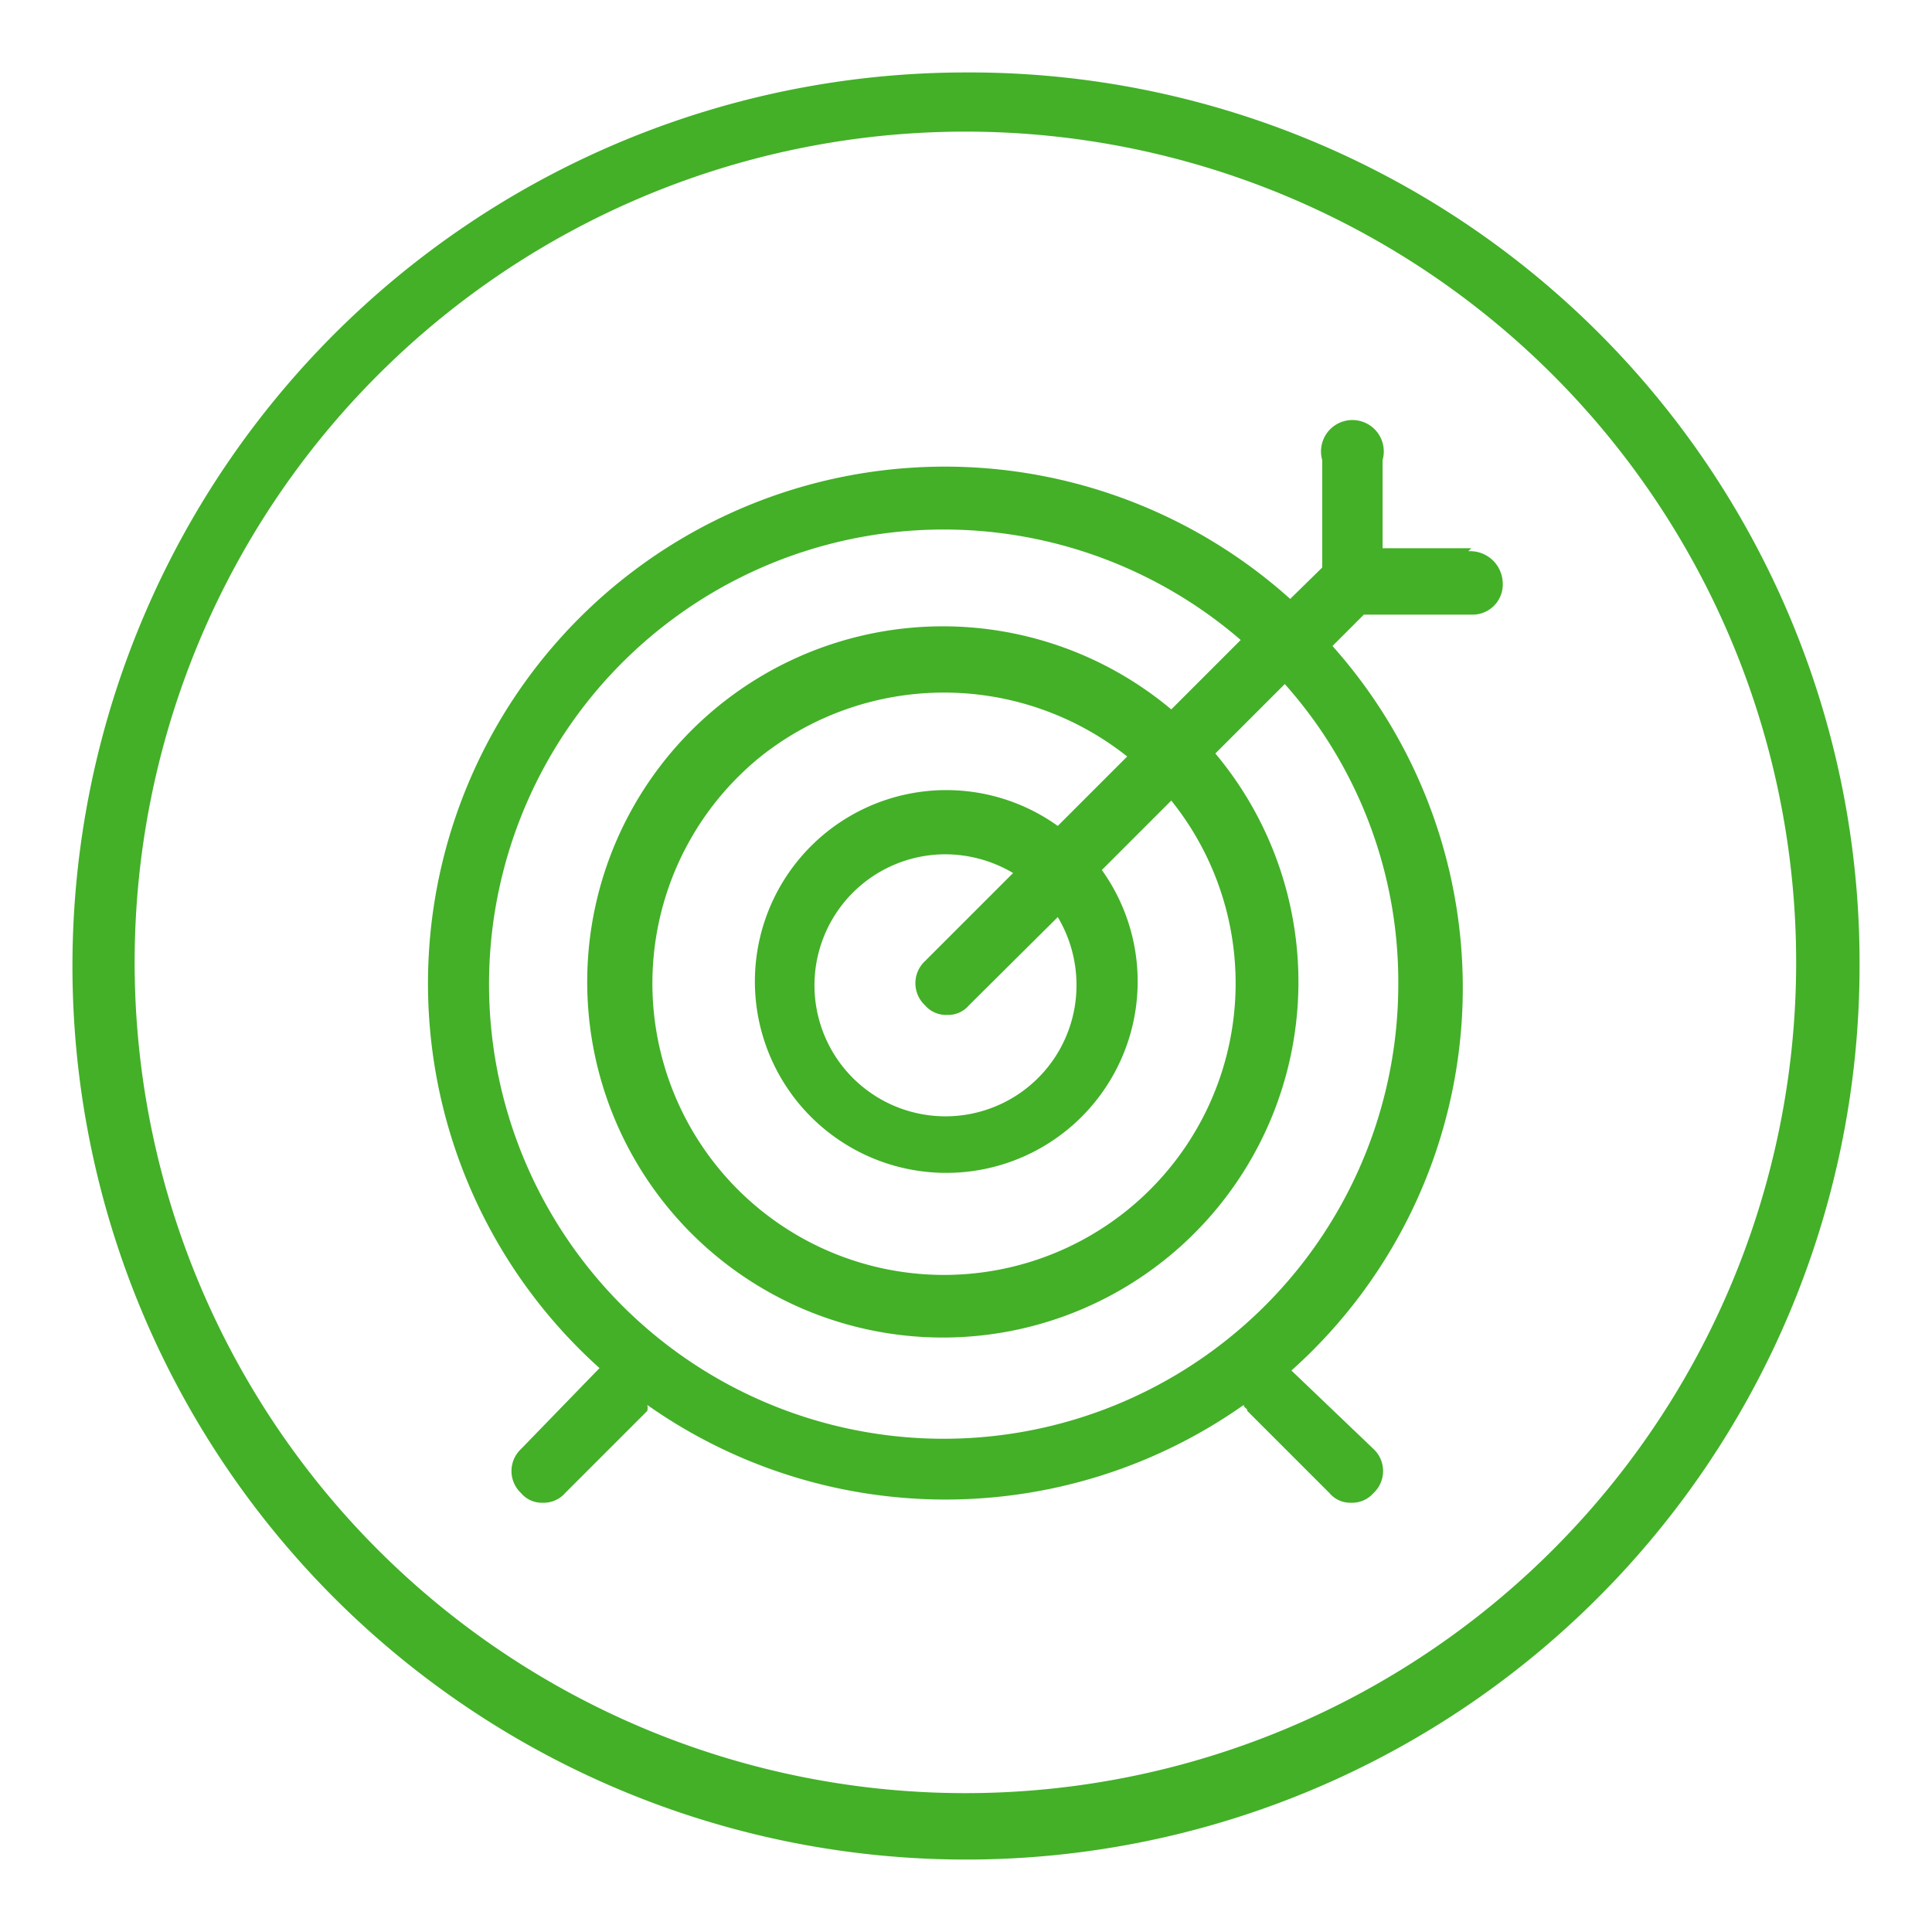 <svg xmlns="http://www.w3.org/2000/svg" viewBox="0 0 32 32"><defs><style>.a{fill:#43b028;}</style></defs><path class="a" d="M16,1.2A14.8,14.8,0,1,0,30.8,16h0A14.74,14.74,0,0,0,16,1.2Zm0,28.5A13.76,13.76,0,1,1,29.75,16h0A13.76,13.76,0,0,1,16,29.7Z"/><path class="a" d="M24.37,9.08H22.9V7.62a.52.52,0,1,0-1,0V9.4l-.53.52A8.55,8.55,0,0,0,9.93,22.66L8.63,24a.5.5,0,0,0,0,.73h0a.45.45,0,0,0,.36.16.47.47,0,0,0,.37-.16l1.36-1.36a.17.17,0,0,0,0-.1,8.57,8.57,0,0,0,9.88,0c0,.05.06.05.06.1l1.36,1.36a.45.45,0,0,0,.36.16.47.47,0,0,0,.37-.16.5.5,0,0,0,0-.73h0l-1.36-1.3a8.5,8.5,0,0,0,.68-12l.52-.52h1.78a.5.5,0,0,0,.52-.53.54.54,0,0,0-.57-.52Zm-1.21,7.21a7.53,7.53,0,1,1-2.61-5.69L19.4,11.75a5.89,5.89,0,1,0,.73.73l1.15-1.15A7.41,7.41,0,0,1,23.16,16.29Zm-5.33,0a2.17,2.17,0,1,1-2.2-2.14,2.21,2.21,0,0,1,1.15.31l-1.46,1.46a.5.5,0,0,0,0,.73.46.46,0,0,0,.37.16.45.45,0,0,0,.36-.16l1.47-1.46a2.19,2.19,0,0,1,.31,1.1Zm-.31-2.61a3.17,3.17,0,1,0,.73.73l1.15-1.15a4.83,4.83,0,1,1-6.8-.73,4.88,4.88,0,0,1,6.07,0Z"/></svg>